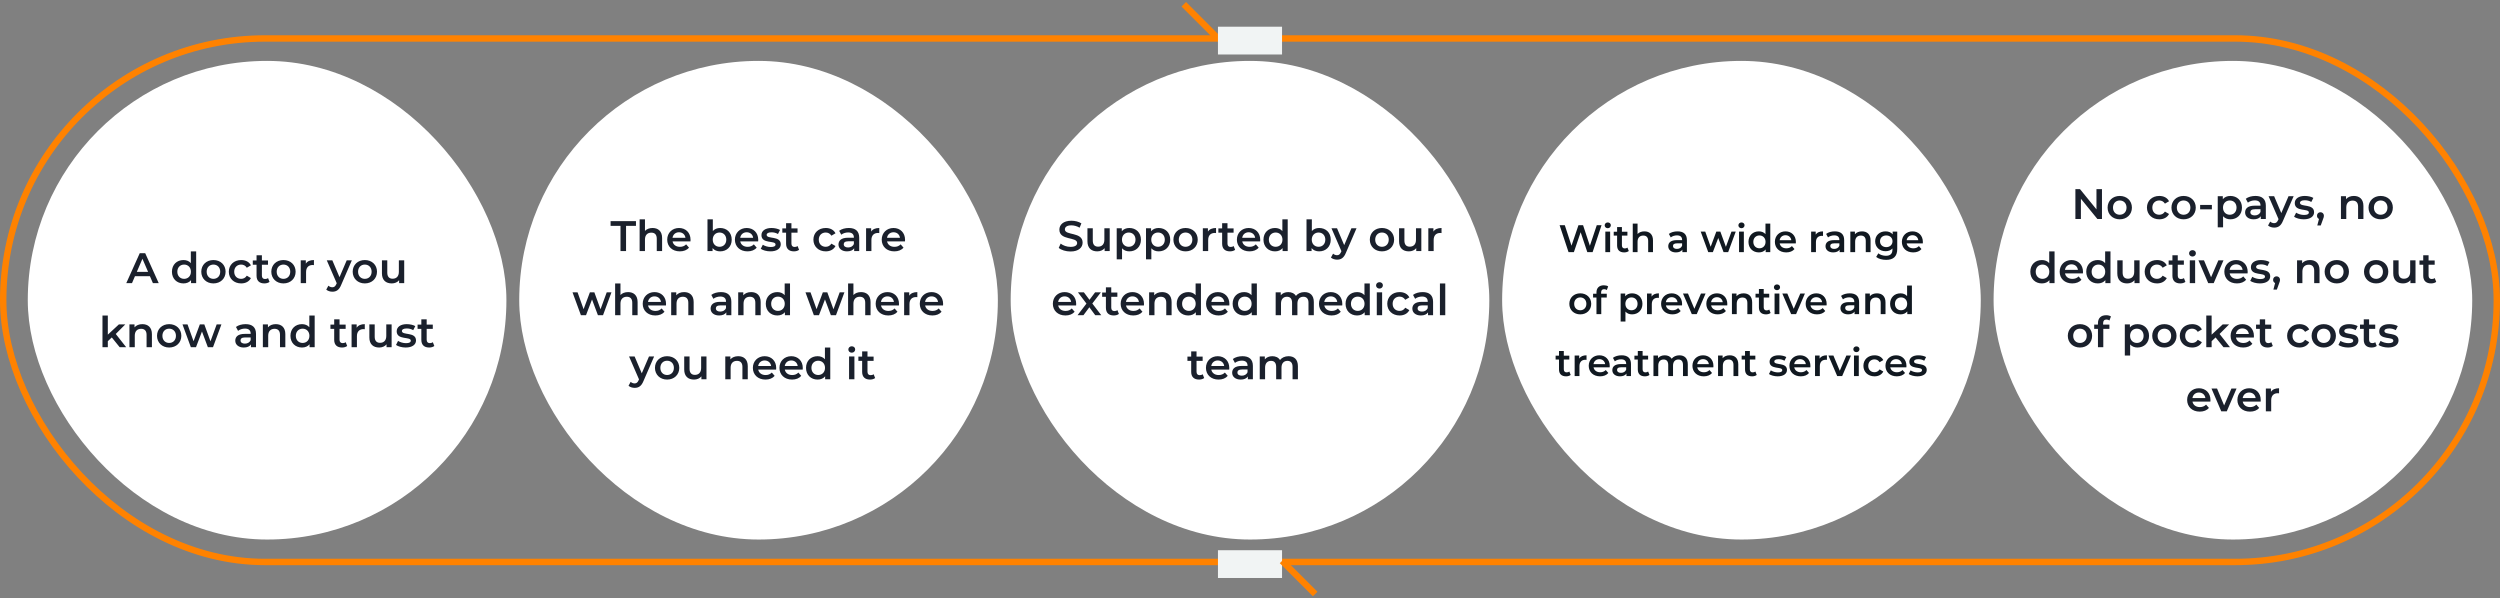 <svg width="1170" height="280" viewBox="0 0 1170 280" fill="none" xmlns="http://www.w3.org/2000/svg">
<rect x="0" y="0" width="1170" height="280" fill="#808080" stroke="none"/>
<rect x="1.5" y="18" width="1167" height="245" rx="122.5" stroke="#FF8200" stroke-width="3"/>
<rect x="13" y="28.5" width="224" height="224" rx="112" fill="white"/>
<path d="M71.559 132.5L70.159 129.26H63.159L61.779 132.5H59.099L65.399 118.5H67.959L74.279 132.5H71.559ZM64.039 127.22H69.299L66.659 121.1L64.039 127.22ZM89.307 117.66H91.807V132.5H89.407V131.12C88.567 132.14 87.327 132.64 85.867 132.64C82.767 132.64 80.467 130.48 80.467 127.16C80.467 123.84 82.767 121.7 85.867 121.7C87.247 121.7 88.467 122.16 89.307 123.14V117.66ZM86.167 130.5C87.967 130.5 89.347 129.2 89.347 127.16C89.347 125.12 87.967 123.82 86.167 123.82C84.367 123.82 82.987 125.12 82.987 127.16C82.987 129.2 84.367 130.5 86.167 130.5ZM99.877 132.64C96.597 132.64 94.198 130.36 94.198 127.16C94.198 123.96 96.597 121.7 99.877 121.7C103.198 121.7 105.578 123.96 105.578 127.16C105.578 130.36 103.198 132.64 99.877 132.64ZM99.877 130.5C101.698 130.5 103.058 129.2 103.058 127.16C103.058 125.12 101.698 123.82 99.877 123.82C98.078 123.82 96.718 125.12 96.718 127.16C96.718 129.2 98.078 130.5 99.877 130.5ZM112.868 132.64C109.488 132.64 107.088 130.36 107.088 127.16C107.088 123.96 109.488 121.7 112.868 121.7C114.948 121.7 116.608 122.56 117.428 124.18L115.508 125.3C114.868 124.28 113.908 123.82 112.848 123.82C111.008 123.82 109.608 125.1 109.608 127.16C109.608 129.24 111.008 130.5 112.848 130.5C113.908 130.5 114.868 130.04 115.508 129.02L117.428 130.14C116.608 131.74 114.948 132.64 112.868 132.64ZM125.446 130.14L126.146 131.92C125.546 132.4 124.646 132.64 123.746 132.64C121.406 132.64 120.066 131.4 120.066 129.04V123.9H118.306V121.9H120.066V119.46H122.566V121.9H125.426V123.9H122.566V128.98C122.566 130.02 123.086 130.58 124.046 130.58C124.566 130.58 125.066 130.44 125.446 130.14ZM132.651 132.64C129.371 132.64 126.971 130.36 126.971 127.16C126.971 123.96 129.371 121.7 132.651 121.7C135.971 121.7 138.351 123.96 138.351 127.16C138.351 130.36 135.971 132.64 132.651 132.64ZM132.651 130.5C134.471 130.5 135.831 129.2 135.831 127.16C135.831 125.12 134.471 123.82 132.651 123.82C130.851 123.82 129.491 125.12 129.491 127.16C129.491 129.2 130.851 130.5 132.651 130.5ZM143.122 123.38C143.842 122.26 145.142 121.7 146.922 121.7V124.08C146.702 124.04 146.522 124.02 146.342 124.02C144.442 124.02 143.242 125.14 143.242 127.32V132.5H140.742V121.82H143.122V123.38ZM162.267 121.82H164.667L159.667 133.36C158.687 135.78 157.327 136.52 155.547 136.52C154.487 136.52 153.367 136.16 152.687 135.54L153.687 133.7C154.167 134.16 154.847 134.44 155.527 134.44C156.407 134.44 156.927 134.02 157.407 132.96L157.587 132.54L152.927 121.82H155.527L158.887 129.72L162.267 121.82ZM170.737 132.64C167.457 132.64 165.057 130.36 165.057 127.16C165.057 123.96 167.457 121.7 170.737 121.7C174.057 121.7 176.437 123.96 176.437 127.16C176.437 130.36 174.057 132.64 170.737 132.64ZM170.737 130.5C172.557 130.5 173.917 129.2 173.917 127.16C173.917 125.12 172.557 123.82 170.737 123.82C168.937 123.82 167.577 125.12 167.577 127.16C167.577 129.2 168.937 130.5 170.737 130.5ZM186.668 121.82H189.168V132.5H186.788V131.14C185.988 132.12 184.728 132.64 183.348 132.64C180.608 132.64 178.748 131.14 178.748 127.92V121.82H181.248V127.58C181.248 129.52 182.168 130.44 183.748 130.44C185.488 130.44 186.668 129.36 186.668 127.22V121.82ZM56.018 162.5L52.318 157.92L50.458 159.68V162.5H47.958V147.66H50.458V156.62L55.638 151.82H58.638L54.178 156.3L59.058 162.5H56.018ZM66.635 151.7C69.195 151.7 71.096 153.16 71.096 156.38V162.5H68.596V156.7C68.596 154.8 67.656 153.88 66.055 153.88C64.275 153.88 63.075 154.96 63.075 157.1V162.5H60.575V151.82H62.956V153.2C63.776 152.22 65.076 151.7 66.635 151.7ZM79.165 162.64C75.885 162.64 73.485 160.36 73.485 157.16C73.485 153.96 75.885 151.7 79.165 151.7C82.485 151.7 84.865 153.96 84.865 157.16C84.865 160.36 82.485 162.64 79.165 162.64ZM79.165 160.5C80.985 160.5 82.345 159.2 82.345 157.16C82.345 155.12 80.985 153.82 79.165 153.82C77.365 153.82 76.005 155.12 76.005 157.16C76.005 159.2 77.365 160.5 79.165 160.5ZM101.402 151.82H103.622L99.682 162.5H97.282L94.522 155.14L91.722 162.5H89.322L85.402 151.82H87.762L90.582 159.7L93.522 151.82H95.622L98.502 159.74L101.402 151.82ZM114.949 151.7C118.029 151.7 119.809 153.16 119.809 156.24V162.5H117.449V161.2C116.849 162.12 115.689 162.64 114.089 162.64C111.649 162.64 110.109 161.3 110.109 159.44C110.109 157.66 111.309 156.26 114.549 156.26H117.309V156.1C117.309 154.64 116.429 153.78 114.649 153.78C113.449 153.78 112.209 154.18 111.409 154.84L110.429 153.02C111.569 152.14 113.229 151.7 114.949 151.7ZM114.609 160.82C115.829 160.82 116.889 160.26 117.309 159.16V157.92H114.729C113.029 157.92 112.569 158.56 112.569 159.34C112.569 160.24 113.329 160.82 114.609 160.82ZM129.077 151.7C131.637 151.7 133.537 153.16 133.537 156.38V162.5H131.037V156.7C131.037 154.8 130.097 153.88 128.497 153.88C126.717 153.88 125.517 154.96 125.517 157.1V162.5H123.017V151.82H125.397V153.2C126.217 152.22 127.517 151.7 129.077 151.7ZM144.766 147.66H147.266V162.5H144.866V161.12C144.026 162.14 142.786 162.64 141.326 162.64C138.226 162.64 135.926 160.48 135.926 157.16C135.926 153.84 138.226 151.7 141.326 151.7C142.706 151.7 143.926 152.16 144.766 153.14V147.66ZM141.626 160.5C143.426 160.5 144.806 159.2 144.806 157.16C144.806 155.12 143.426 153.82 141.626 153.82C139.826 153.82 138.446 155.12 138.446 157.16C138.446 159.2 139.826 160.5 141.626 160.5ZM161.784 160.14L162.484 161.92C161.884 162.4 160.984 162.64 160.084 162.64C157.744 162.64 156.404 161.4 156.404 159.04V153.9H154.644V151.9H156.404V149.46H158.904V151.9H161.764V153.9H158.904V158.98C158.904 160.02 159.424 160.58 160.384 160.58C160.904 160.58 161.404 160.44 161.784 160.14ZM166.92 153.38C167.64 152.26 168.94 151.7 170.72 151.7V154.08C170.5 154.04 170.32 154.02 170.14 154.02C168.24 154.02 167.04 155.14 167.04 157.32V162.5H164.54V151.82H166.92V153.38ZM180.779 151.82H183.279V162.5H180.899V161.14C180.099 162.12 178.839 162.64 177.459 162.64C174.719 162.64 172.859 161.14 172.859 157.92V151.82H175.359V157.58C175.359 159.52 176.279 160.44 177.859 160.44C179.599 160.44 180.779 159.36 180.779 157.22V151.82ZM189.852 162.64C188.072 162.64 186.292 162.12 185.332 161.44L186.292 159.54C187.232 160.16 188.672 160.6 190.012 160.6C191.592 160.6 192.252 160.16 192.252 159.42C192.252 157.38 185.652 159.3 185.652 155.04C185.652 153.02 187.472 151.7 190.352 151.7C191.772 151.7 193.392 152.04 194.352 152.62L193.392 154.52C192.372 153.92 191.352 153.72 190.332 153.72C188.812 153.72 188.092 154.22 188.092 154.92C188.092 157.08 194.692 155.16 194.692 159.34C194.692 161.34 192.852 162.64 189.852 162.64ZM202.565 160.14L203.265 161.92C202.665 162.4 201.765 162.64 200.865 162.64C198.525 162.64 197.185 161.4 197.185 159.04V153.9H195.425V151.9H197.185V149.46H199.685V151.9H202.545V153.9H199.685V158.98C199.685 160.02 200.205 160.58 201.165 160.58C201.685 160.58 202.185 160.44 202.565 160.14Z" fill="#1A202C"/>
<rect x="243" y="28.5" width="224" height="224" rx="112" fill="white"/>
<path d="M290.394 117.5V105.7H285.754V103.5H297.634V105.7H292.994V117.5H290.394ZM305.405 106.7C307.965 106.7 309.865 108.16 309.865 111.38V117.5H307.365V111.7C307.365 109.8 306.425 108.88 304.825 108.88C303.045 108.88 301.845 109.96 301.845 112.1V117.5H299.345V102.66H301.845V108.06C302.665 107.18 303.925 106.7 305.405 106.7ZM323.174 112.22C323.174 112.42 323.154 112.72 323.134 112.96H314.754C315.054 114.52 316.354 115.52 318.214 115.52C319.414 115.52 320.354 115.14 321.114 114.36L322.454 115.9C321.494 117.04 319.994 117.64 318.154 117.64C314.574 117.64 312.254 115.34 312.254 112.16C312.254 108.98 314.594 106.7 317.774 106.7C320.894 106.7 323.174 108.88 323.174 112.22ZM317.774 108.7C316.154 108.7 314.974 109.74 314.734 111.3H320.794C320.594 109.76 319.414 108.7 317.774 108.7ZM337.023 106.7C340.143 106.7 342.443 108.84 342.443 112.16C342.443 115.48 340.143 117.64 337.023 117.64C335.563 117.64 334.323 117.14 333.483 116.12V117.5H331.103V102.66H333.603V108.12C334.463 107.16 335.663 106.7 337.023 106.7ZM336.743 115.5C338.543 115.5 339.903 114.2 339.903 112.16C339.903 110.12 338.543 108.82 336.743 108.82C334.943 108.82 333.563 110.12 333.563 112.16C333.563 114.2 334.943 115.5 336.743 115.5ZM354.854 112.22C354.854 112.42 354.834 112.72 354.814 112.96H346.434C346.734 114.52 348.034 115.52 349.894 115.52C351.094 115.52 352.034 115.14 352.794 114.36L354.134 115.9C353.174 117.04 351.674 117.64 349.834 117.64C346.254 117.64 343.934 115.34 343.934 112.16C343.934 108.98 346.274 106.7 349.454 106.7C352.574 106.7 354.854 108.88 354.854 112.22ZM349.454 108.7C347.834 108.7 346.654 109.74 346.414 111.3H352.474C352.274 109.76 351.094 108.7 349.454 108.7ZM360.555 117.64C358.775 117.64 356.995 117.12 356.035 116.44L356.995 114.54C357.935 115.16 359.375 115.6 360.715 115.6C362.295 115.6 362.955 115.16 362.955 114.42C362.955 112.38 356.355 114.3 356.355 110.04C356.355 108.02 358.175 106.7 361.055 106.7C362.475 106.7 364.095 107.04 365.055 107.62L364.095 109.52C363.075 108.92 362.055 108.72 361.035 108.72C359.515 108.72 358.795 109.22 358.795 109.92C358.795 112.08 365.395 110.16 365.395 114.34C365.395 116.34 363.555 117.64 360.555 117.64ZM373.268 115.14L373.968 116.92C373.368 117.4 372.468 117.64 371.568 117.64C369.228 117.64 367.888 116.4 367.888 114.04V108.9H366.128V106.9H367.888V104.46H370.388V106.9H373.248V108.9H370.388V113.98C370.388 115.02 370.908 115.58 371.868 115.58C372.388 115.58 372.888 115.44 373.268 115.14ZM386.452 117.64C383.072 117.64 380.672 115.36 380.672 112.16C380.672 108.96 383.072 106.7 386.452 106.7C388.532 106.7 390.192 107.56 391.012 109.18L389.092 110.3C388.452 109.28 387.492 108.82 386.432 108.82C384.592 108.82 383.192 110.1 383.192 112.16C383.192 114.24 384.592 115.5 386.432 115.5C387.492 115.5 388.452 115.04 389.092 114.02L391.012 115.14C390.192 116.74 388.532 117.64 386.452 117.64ZM397.253 106.7C400.333 106.7 402.113 108.16 402.113 111.24V117.5H399.753V116.2C399.153 117.12 397.993 117.64 396.393 117.64C393.953 117.64 392.413 116.3 392.413 114.44C392.413 112.66 393.613 111.26 396.853 111.26H399.613V111.1C399.613 109.64 398.733 108.78 396.953 108.78C395.753 108.78 394.513 109.18 393.713 109.84L392.733 108.02C393.873 107.14 395.533 106.7 397.253 106.7ZM396.913 115.82C398.133 115.82 399.193 115.26 399.613 114.16V112.92H397.033C395.333 112.92 394.873 113.56 394.873 114.34C394.873 115.24 395.633 115.82 396.913 115.82ZM407.702 108.38C408.422 107.26 409.722 106.7 411.502 106.7V109.08C411.282 109.04 411.102 109.02 410.922 109.02C409.022 109.02 407.822 110.14 407.822 112.32V117.5H405.322V106.82H407.702V108.38ZM423.565 112.22C423.565 112.42 423.545 112.72 423.525 112.96H415.145C415.445 114.52 416.745 115.52 418.605 115.52C419.805 115.52 420.745 115.14 421.505 114.36L422.845 115.9C421.885 117.04 420.385 117.64 418.545 117.64C414.965 117.64 412.645 115.34 412.645 112.16C412.645 108.98 414.985 106.7 418.165 106.7C421.285 106.7 423.565 108.88 423.565 112.22ZM418.165 108.7C416.545 108.7 415.365 109.74 415.125 111.3H421.185C420.985 109.76 419.805 108.7 418.165 108.7ZM283.941 136.82H286.161L282.221 147.5H279.821L277.061 140.14L274.261 147.5H271.861L267.941 136.82H270.301L273.121 144.7L276.061 136.82H278.161L281.041 144.74L283.941 136.82ZM293.94 136.7C296.5 136.7 298.4 138.16 298.4 141.38V147.5H295.9V141.7C295.9 139.8 294.96 138.88 293.36 138.88C291.58 138.88 290.38 139.96 290.38 142.1V147.5H287.88V132.66H290.38V138.06C291.2 137.18 292.46 136.7 293.94 136.7ZM311.709 142.22C311.709 142.42 311.689 142.72 311.669 142.96H303.289C303.589 144.52 304.889 145.52 306.749 145.52C307.949 145.52 308.889 145.14 309.649 144.36L310.989 145.9C310.029 147.04 308.529 147.64 306.689 147.64C303.109 147.64 300.789 145.34 300.789 142.16C300.789 138.98 303.129 136.7 306.309 136.7C309.429 136.7 311.709 138.88 311.709 142.22ZM306.309 138.7C304.689 138.7 303.509 139.74 303.269 141.3H309.329C309.129 139.76 307.949 138.7 306.309 138.7ZM320.171 136.7C322.731 136.7 324.631 138.16 324.631 141.38V147.5H322.131V141.7C322.131 139.8 321.191 138.88 319.591 138.88C317.811 138.88 316.611 139.96 316.611 142.1V147.5H314.111V136.82H316.491V138.2C317.311 137.22 318.611 136.7 320.171 136.7ZM337.409 136.7C340.489 136.7 342.269 138.16 342.269 141.24V147.5H339.909V146.2C339.309 147.12 338.149 147.64 336.549 147.64C334.109 147.64 332.569 146.3 332.569 144.44C332.569 142.66 333.769 141.26 337.009 141.26H339.769V141.1C339.769 139.64 338.889 138.78 337.109 138.78C335.909 138.78 334.669 139.18 333.869 139.84L332.889 138.02C334.029 137.14 335.689 136.7 337.409 136.7ZM337.069 145.82C338.289 145.82 339.349 145.26 339.769 144.16V142.92H337.189C335.489 142.92 335.029 143.56 335.029 144.34C335.029 145.24 335.789 145.82 337.069 145.82ZM351.538 136.7C354.098 136.7 355.998 138.16 355.998 141.38V147.5H353.498V141.7C353.498 139.8 352.558 138.88 350.958 138.88C349.178 138.88 347.978 139.96 347.978 142.1V147.5H345.478V136.82H347.858V138.2C348.678 137.22 349.978 136.7 351.538 136.7ZM367.227 132.66H369.727V147.5H367.327V146.12C366.487 147.14 365.247 147.64 363.787 147.64C360.687 147.64 358.387 145.48 358.387 142.16C358.387 138.84 360.687 136.7 363.787 136.7C365.167 136.7 366.387 137.16 367.227 138.14V132.66ZM364.087 145.5C365.887 145.5 367.267 144.2 367.267 142.16C367.267 140.12 365.887 138.82 364.087 138.82C362.287 138.82 360.907 140.12 360.907 142.16C360.907 144.2 362.287 145.5 364.087 145.5ZM392.965 136.82H395.185L391.245 147.5H388.845L386.085 140.14L383.285 147.5H380.885L376.965 136.82H379.325L382.145 144.7L385.085 136.82H387.185L390.065 144.74L392.965 136.82ZM402.964 136.7C405.524 136.7 407.424 138.16 407.424 141.38V147.5H404.924V141.7C404.924 139.8 403.984 138.88 402.384 138.88C400.604 138.88 399.404 139.96 399.404 142.1V147.5H396.904V132.66H399.404V138.06C400.224 137.18 401.484 136.7 402.964 136.7ZM420.733 142.22C420.733 142.42 420.713 142.72 420.693 142.96H412.313C412.613 144.52 413.913 145.52 415.773 145.52C416.973 145.52 417.913 145.14 418.673 144.36L420.013 145.9C419.053 147.04 417.553 147.64 415.713 147.64C412.133 147.64 409.813 145.34 409.813 142.16C409.813 138.98 412.153 136.7 415.333 136.7C418.453 136.7 420.733 138.88 420.733 142.22ZM415.333 138.7C413.713 138.7 412.533 139.74 412.293 141.3H418.353C418.153 139.76 416.973 138.7 415.333 138.7ZM425.514 138.38C426.234 137.26 427.534 136.7 429.314 136.7V139.08C429.094 139.04 428.914 139.02 428.734 139.02C426.834 139.02 425.634 140.14 425.634 142.32V147.5H423.134V136.82H425.514V138.38ZM441.377 142.22C441.377 142.42 441.357 142.72 441.337 142.96H432.957C433.257 144.52 434.557 145.52 436.417 145.52C437.617 145.52 438.557 145.14 439.317 144.36L440.657 145.9C439.697 147.04 438.197 147.64 436.357 147.64C432.777 147.64 430.457 145.34 430.457 142.16C430.457 138.98 432.797 136.7 435.977 136.7C439.097 136.7 441.377 138.88 441.377 142.22ZM435.977 138.7C434.357 138.7 433.177 139.74 432.937 141.3H438.997C438.797 139.76 437.617 138.7 435.977 138.7ZM303.732 166.82H306.132L301.132 178.36C300.152 180.78 298.792 181.52 297.012 181.52C295.952 181.52 294.832 181.16 294.152 180.54L295.152 178.7C295.632 179.16 296.312 179.44 296.992 179.44C297.872 179.44 298.392 179.02 298.872 177.96L299.052 177.54L294.392 166.82H296.992L300.352 174.72L303.732 166.82ZM312.202 177.64C308.922 177.64 306.522 175.36 306.522 172.16C306.522 168.96 308.922 166.7 312.202 166.7C315.522 166.7 317.902 168.96 317.902 172.16C317.902 175.36 315.522 177.64 312.202 177.64ZM312.202 175.5C314.022 175.5 315.382 174.2 315.382 172.16C315.382 170.12 314.022 168.82 312.202 168.82C310.402 168.82 309.042 170.12 309.042 172.16C309.042 174.2 310.402 175.5 312.202 175.5ZM328.132 166.82H330.632V177.5H328.252V176.14C327.452 177.12 326.192 177.64 324.812 177.64C322.072 177.64 320.212 176.14 320.212 172.92V166.82H322.712V172.58C322.712 174.52 323.632 175.44 325.212 175.44C326.952 175.44 328.132 174.36 328.132 172.22V166.82ZM345.493 166.7C348.053 166.7 349.953 168.16 349.953 171.38V177.5H347.453V171.7C347.453 169.8 346.513 168.88 344.913 168.88C343.133 168.88 341.933 169.96 341.933 172.1V177.5H339.433V166.82H341.813V168.2C342.633 167.22 343.933 166.7 345.493 166.7ZM363.262 172.22C363.262 172.42 363.242 172.72 363.222 172.96H354.842C355.142 174.52 356.442 175.52 358.302 175.52C359.502 175.52 360.442 175.14 361.202 174.36L362.542 175.9C361.582 177.04 360.082 177.64 358.242 177.64C354.662 177.64 352.342 175.34 352.342 172.16C352.342 168.98 354.682 166.7 357.862 166.7C360.982 166.7 363.262 168.88 363.262 172.22ZM357.862 168.7C356.242 168.7 355.062 169.74 354.822 171.3H360.882C360.682 169.76 359.502 168.7 357.862 168.7ZM375.703 172.22C375.703 172.42 375.683 172.72 375.663 172.96H367.283C367.583 174.52 368.883 175.52 370.743 175.52C371.943 175.52 372.883 175.14 373.643 174.36L374.983 175.9C374.023 177.04 372.523 177.64 370.683 177.64C367.103 177.64 364.783 175.34 364.783 172.16C364.783 168.98 367.123 166.7 370.303 166.7C373.423 166.7 375.703 168.88 375.703 172.22ZM370.303 168.7C368.683 168.7 367.503 169.74 367.263 171.3H373.323C373.123 169.76 371.943 168.7 370.303 168.7ZM386.065 162.66H388.565V177.5H386.165V176.12C385.325 177.14 384.085 177.64 382.625 177.64C379.525 177.64 377.225 175.48 377.225 172.16C377.225 168.84 379.525 166.7 382.625 166.7C384.005 166.7 385.225 167.16 386.065 168.14V162.66ZM382.925 175.5C384.725 175.5 386.105 174.2 386.105 172.16C386.105 170.12 384.725 168.82 382.925 168.82C381.125 168.82 379.745 170.12 379.745 172.16C379.745 174.2 381.125 175.5 382.925 175.5ZM398.623 165.06C397.703 165.06 397.023 164.4 397.023 163.56C397.023 162.72 397.703 162.06 398.623 162.06C399.543 162.06 400.223 162.68 400.223 163.5C400.223 164.38 399.563 165.06 398.623 165.06ZM397.363 177.5V166.82H399.863V177.5H397.363ZM408.864 175.14L409.564 176.92C408.964 177.4 408.064 177.64 407.164 177.64C404.824 177.64 403.484 176.4 403.484 174.04V168.9H401.724V166.9H403.484V164.46H405.984V166.9H408.844V168.9H405.984V173.98C405.984 175.02 406.504 175.58 407.464 175.58C407.984 175.58 408.484 175.44 408.864 175.14Z" fill="#1A202C"/>
<rect x="473" y="28.5" width="224" height="224" rx="112" fill="white"/>
<path d="M501.005 117.7C498.825 117.7 496.645 117.02 495.485 116.02L496.385 114C497.505 114.9 499.285 115.54 501.005 115.54C503.185 115.54 504.105 114.76 504.105 113.72C504.105 110.7 495.785 112.68 495.785 107.48C495.785 105.22 497.585 103.3 501.425 103.3C503.105 103.3 504.865 103.74 506.085 104.54L505.265 106.56C504.005 105.82 502.625 105.46 501.405 105.46C499.245 105.46 498.365 106.3 498.365 107.36C498.365 110.34 506.665 108.4 506.665 113.54C506.665 115.78 504.845 117.7 501.005 117.7ZM516.843 106.82H519.343V117.5H516.963V116.14C516.163 117.12 514.903 117.64 513.523 117.64C510.783 117.64 508.923 116.14 508.923 112.92V106.82H511.423V112.58C511.423 114.52 512.343 115.44 513.923 115.44C515.663 115.44 516.843 114.36 516.843 112.22V106.82ZM528.537 106.7C531.657 106.7 533.957 108.86 533.957 112.16C533.957 115.48 531.657 117.64 528.537 117.64C527.177 117.64 525.977 117.18 525.117 116.2V121.38H522.617V106.82H524.997V108.22C525.837 107.2 527.077 106.7 528.537 106.7ZM528.257 115.5C530.057 115.5 531.417 114.2 531.417 112.16C531.417 110.12 530.057 108.82 528.257 108.82C526.457 108.82 525.077 110.12 525.077 112.16C525.077 114.2 526.457 115.5 528.257 115.5ZM542.248 106.7C545.368 106.7 547.668 108.86 547.668 112.16C547.668 115.48 545.368 117.64 542.248 117.64C540.888 117.64 539.688 117.18 538.828 116.2V121.38H536.328V106.82H538.708V108.22C539.548 107.2 540.788 106.7 542.248 106.7ZM541.968 115.5C543.768 115.5 545.128 114.2 545.128 112.16C545.128 110.12 543.768 108.82 541.968 108.82C540.168 108.82 538.788 110.12 538.788 112.16C538.788 114.2 540.168 115.5 541.968 115.5ZM554.838 117.64C551.558 117.64 549.158 115.36 549.158 112.16C549.158 108.96 551.558 106.7 554.838 106.7C558.158 106.7 560.538 108.96 560.538 112.16C560.538 115.36 558.158 117.64 554.838 117.64ZM554.838 115.5C556.658 115.5 558.018 114.2 558.018 112.16C558.018 110.12 556.658 108.82 554.838 108.82C553.038 108.82 551.678 110.12 551.678 112.16C551.678 114.2 553.038 115.5 554.838 115.5ZM565.309 108.38C566.029 107.26 567.329 106.7 569.109 106.7V109.08C568.889 109.04 568.709 109.02 568.529 109.02C566.629 109.02 565.429 110.14 565.429 112.32V117.5H562.929V106.82H565.309V108.38ZM577.34 115.14L578.04 116.92C577.44 117.4 576.54 117.64 575.64 117.64C573.3 117.64 571.96 116.4 571.96 114.04V108.9H570.2V106.9H571.96V104.46H574.46V106.9H577.32V108.9H574.46V113.98C574.46 115.02 574.98 115.58 575.94 115.58C576.46 115.58 576.96 115.44 577.34 115.14ZM589.785 112.22C589.785 112.42 589.765 112.72 589.745 112.96H581.365C581.665 114.52 582.965 115.52 584.825 115.52C586.025 115.52 586.965 115.14 587.725 114.36L589.065 115.9C588.105 117.04 586.605 117.64 584.765 117.64C581.185 117.64 578.865 115.34 578.865 112.16C578.865 108.98 581.205 106.7 584.385 106.7C587.505 106.7 589.785 108.88 589.785 112.22ZM584.385 108.7C582.765 108.7 581.585 109.74 581.345 111.3H587.405C587.205 109.76 586.025 108.7 584.385 108.7ZM600.147 102.66H602.647V117.5H600.247V116.12C599.407 117.14 598.167 117.64 596.707 117.64C593.607 117.64 591.307 115.48 591.307 112.16C591.307 108.84 593.607 106.7 596.707 106.7C598.087 106.7 599.307 107.16 600.147 108.14V102.66ZM597.007 115.5C598.807 115.5 600.187 114.2 600.187 112.16C600.187 110.12 598.807 108.82 597.007 108.82C595.207 108.82 593.827 110.12 593.827 112.16C593.827 114.2 595.207 115.5 597.007 115.5ZM617.365 106.7C620.485 106.7 622.785 108.84 622.785 112.16C622.785 115.48 620.485 117.64 617.365 117.64C615.905 117.64 614.665 117.14 613.825 116.12V117.5H611.445V102.66H613.945V108.12C614.805 107.16 616.005 106.7 617.365 106.7ZM617.085 115.5C618.885 115.5 620.245 114.2 620.245 112.16C620.245 110.12 618.885 108.82 617.085 108.82C615.285 108.82 613.905 110.12 613.905 112.16C613.905 114.2 615.285 115.5 617.085 115.5ZM632.463 106.82H634.863L629.863 118.36C628.883 120.78 627.523 121.52 625.743 121.52C624.683 121.52 623.563 121.16 622.883 120.54L623.883 118.7C624.363 119.16 625.043 119.44 625.723 119.44C626.603 119.44 627.123 119.02 627.603 117.96L627.783 117.54L623.123 106.82H625.723L629.083 114.72L632.463 106.82ZM646.753 117.64C643.473 117.64 641.073 115.36 641.073 112.16C641.073 108.96 643.473 106.7 646.753 106.7C650.073 106.7 652.453 108.96 652.453 112.16C652.453 115.36 650.073 117.64 646.753 117.64ZM646.753 115.5C648.573 115.5 649.933 114.2 649.933 112.16C649.933 110.12 648.573 108.82 646.753 108.82C644.953 108.82 643.593 110.12 643.593 112.16C643.593 114.2 644.953 115.5 646.753 115.5ZM662.683 106.82H665.183V117.5H662.803V116.14C662.003 117.12 660.743 117.64 659.363 117.64C656.623 117.64 654.763 116.14 654.763 112.92V106.82H657.263V112.58C657.263 114.52 658.183 115.44 659.763 115.44C661.503 115.44 662.683 114.36 662.683 112.22V106.82ZM670.836 108.38C671.556 107.26 672.856 106.7 674.636 106.7V109.08C674.416 109.04 674.236 109.02 674.056 109.02C672.156 109.02 670.956 110.14 670.956 112.32V117.5H668.456V106.82H670.836V108.38ZM503.653 142.22C503.653 142.42 503.633 142.72 503.613 142.96H495.233C495.533 144.52 496.833 145.52 498.693 145.52C499.893 145.52 500.833 145.14 501.593 144.36L502.933 145.9C501.973 147.04 500.473 147.64 498.633 147.64C495.053 147.64 492.733 145.34 492.733 142.16C492.733 138.98 495.073 136.7 498.253 136.7C501.373 136.7 503.653 138.88 503.653 142.22ZM498.253 138.7C496.633 138.7 495.453 139.74 495.213 141.3H501.273C501.073 139.76 499.893 138.7 498.253 138.7ZM515.381 147.5H512.561L509.821 143.8L507.061 147.5H504.301L508.461 142.08L504.481 136.82H507.261L509.881 140.32L512.501 136.82H515.201L511.201 142.04L515.381 147.5ZM522.946 145.14L523.646 146.92C523.046 147.4 522.146 147.64 521.246 147.64C518.906 147.64 517.566 146.4 517.566 144.04V138.9H515.806V136.9H517.566V134.46H520.066V136.9H522.926V138.9H520.066V143.98C520.066 145.02 520.586 145.58 521.546 145.58C522.066 145.58 522.566 145.44 522.946 145.14ZM535.391 142.22C535.391 142.42 535.371 142.72 535.351 142.96H526.971C527.271 144.52 528.571 145.52 530.431 145.52C531.631 145.52 532.571 145.14 533.331 144.36L534.671 145.9C533.711 147.04 532.211 147.64 530.371 147.64C526.791 147.64 524.471 145.34 524.471 142.16C524.471 138.98 526.811 136.7 529.991 136.7C533.111 136.7 535.391 138.88 535.391 142.22ZM529.991 138.7C528.371 138.7 527.191 139.74 526.951 141.3H533.011C532.811 139.76 531.631 138.7 529.991 138.7ZM543.852 136.7C546.412 136.7 548.312 138.16 548.312 141.38V147.5H545.812V141.7C545.812 139.8 544.872 138.88 543.272 138.88C541.492 138.88 540.292 139.96 540.292 142.1V147.5H537.792V136.82H540.172V138.2C540.992 137.22 542.292 136.7 543.852 136.7ZM559.541 132.66H562.041V147.5H559.641V146.12C558.801 147.14 557.561 147.64 556.101 147.64C553.001 147.64 550.701 145.48 550.701 142.16C550.701 138.84 553.001 136.7 556.101 136.7C557.481 136.7 558.701 137.16 559.541 138.14V132.66ZM556.401 145.5C558.201 145.5 559.581 144.2 559.581 142.16C559.581 140.12 558.201 138.82 556.401 138.82C554.601 138.82 553.221 140.12 553.221 142.16C553.221 144.2 554.601 145.5 556.401 145.5ZM575.352 142.22C575.352 142.42 575.332 142.72 575.312 142.96H566.932C567.232 144.52 568.532 145.52 570.392 145.52C571.592 145.52 572.532 145.14 573.292 144.36L574.632 145.9C573.672 147.04 572.172 147.64 570.332 147.64C566.752 147.64 564.432 145.34 564.432 142.16C564.432 138.98 566.772 136.7 569.952 136.7C573.072 136.7 575.352 138.88 575.352 142.22ZM569.952 138.7C568.332 138.7 567.152 139.74 566.912 141.3H572.972C572.772 139.76 571.592 138.7 569.952 138.7ZM585.713 132.66H588.213V147.5H585.813V146.12C584.973 147.14 583.733 147.64 582.273 147.64C579.173 147.64 576.873 145.48 576.873 142.16C576.873 138.84 579.173 136.7 582.273 136.7C583.653 136.7 584.873 137.16 585.713 138.14V132.66ZM582.573 145.5C584.373 145.5 585.753 144.2 585.753 142.16C585.753 140.12 584.373 138.82 582.573 138.82C580.773 138.82 579.393 140.12 579.393 142.16C579.393 144.2 580.773 145.5 582.573 145.5ZM610.491 136.7C613.071 136.7 614.871 138.16 614.871 141.38V147.5H612.371V141.7C612.371 139.8 611.491 138.88 609.971 138.88C608.331 138.88 607.191 139.96 607.191 142.08V147.5H604.691V141.7C604.691 139.8 603.811 138.88 602.291 138.88C600.631 138.88 599.511 139.96 599.511 142.08V147.5H597.011V136.82H599.391V138.18C600.191 137.22 601.431 136.7 602.891 136.7C604.451 136.7 605.751 137.28 606.491 138.48C607.351 137.38 608.791 136.7 610.491 136.7ZM628.203 142.22C628.203 142.42 628.183 142.72 628.163 142.96H619.783C620.083 144.52 621.383 145.52 623.243 145.52C624.443 145.52 625.383 145.14 626.143 144.36L627.483 145.9C626.523 147.04 625.023 147.64 623.183 147.64C619.603 147.64 617.283 145.34 617.283 142.16C617.283 138.98 619.623 136.7 622.803 136.7C625.923 136.7 628.203 138.88 628.203 142.22ZM622.803 138.7C621.183 138.7 620.003 139.74 619.763 141.3H625.823C625.623 139.76 624.443 138.7 622.803 138.7ZM638.565 132.66H641.065V147.5H638.665V146.12C637.825 147.14 636.585 147.64 635.125 147.64C632.025 147.64 629.725 145.48 629.725 142.16C629.725 138.84 632.025 136.7 635.125 136.7C636.505 136.7 637.725 137.16 638.565 138.14V132.66ZM635.425 145.5C637.225 145.5 638.605 144.2 638.605 142.16C638.605 140.12 637.225 138.82 635.425 138.82C633.625 138.82 632.245 140.12 632.245 142.16C632.245 144.2 633.625 145.5 635.425 145.5ZM645.595 135.06C644.675 135.06 643.995 134.4 643.995 133.56C643.995 132.72 644.675 132.06 645.595 132.06C646.515 132.06 647.195 132.68 647.195 133.5C647.195 134.38 646.535 135.06 645.595 135.06ZM644.335 147.5V136.82H646.835V147.5H644.335ZM655.017 147.64C651.637 147.64 649.237 145.36 649.237 142.16C649.237 138.96 651.637 136.7 655.017 136.7C657.097 136.7 658.757 137.56 659.577 139.18L657.657 140.3C657.017 139.28 656.057 138.82 654.997 138.82C653.157 138.82 651.757 140.1 651.757 142.16C651.757 144.24 653.157 145.5 654.997 145.5C656.057 145.5 657.017 145.04 657.657 144.02L659.577 145.14C658.757 146.74 657.097 147.64 655.017 147.64ZM665.818 136.7C668.898 136.7 670.678 138.16 670.678 141.24V147.5H668.318V146.2C667.718 147.12 666.558 147.64 664.958 147.64C662.518 147.64 660.978 146.3 660.978 144.44C660.978 142.66 662.178 141.26 665.418 141.26H668.178V141.1C668.178 139.64 667.298 138.78 665.518 138.78C664.318 138.78 663.078 139.18 662.278 139.84L661.298 138.02C662.438 137.14 664.098 136.7 665.818 136.7ZM665.478 145.82C666.698 145.82 667.758 145.26 668.178 144.16V142.92H665.598C663.898 142.92 663.438 143.56 663.438 144.34C663.438 145.24 664.198 145.82 665.478 145.82ZM673.886 147.5V132.66H676.386V147.5H673.886ZM562.858 175.14L563.558 176.92C562.958 177.4 562.058 177.64 561.158 177.64C558.818 177.64 557.478 176.4 557.478 174.04V168.9H555.718V166.9H557.478V164.46H559.978V166.9H562.838V168.9H559.978V173.98C559.978 175.02 560.498 175.58 561.458 175.58C561.978 175.58 562.478 175.44 562.858 175.14ZM575.303 172.22C575.303 172.42 575.283 172.72 575.263 172.96H566.883C567.183 174.52 568.483 175.52 570.343 175.52C571.543 175.52 572.483 175.14 573.243 174.36L574.583 175.9C573.623 177.04 572.123 177.64 570.283 177.64C566.703 177.64 564.383 175.34 564.383 172.16C564.383 168.98 566.723 166.7 569.903 166.7C573.023 166.7 575.303 168.88 575.303 172.22ZM569.903 168.7C568.283 168.7 567.103 169.74 566.863 171.3H572.923C572.723 169.76 571.543 168.7 569.903 168.7ZM581.491 166.7C584.571 166.7 586.351 168.16 586.351 171.24V177.5H583.991V176.2C583.391 177.12 582.231 177.64 580.631 177.64C578.191 177.64 576.651 176.3 576.651 174.44C576.651 172.66 577.851 171.26 581.091 171.26H583.851V171.1C583.851 169.64 582.971 168.78 581.191 168.78C579.991 168.78 578.751 169.18 577.951 169.84L576.971 168.02C578.111 167.14 579.771 166.7 581.491 166.7ZM581.151 175.82C582.371 175.82 583.431 175.26 583.851 174.16V172.92H581.271C579.571 172.92 579.111 173.56 579.111 174.34C579.111 175.24 579.871 175.82 581.151 175.82ZM603.04 166.7C605.62 166.7 607.42 168.16 607.42 171.38V177.5H604.92V171.7C604.92 169.8 604.04 168.88 602.52 168.88C600.88 168.88 599.74 169.96 599.74 172.08V177.5H597.24V171.7C597.24 169.8 596.36 168.88 594.84 168.88C593.18 168.88 592.06 169.96 592.06 172.08V177.5H589.56V166.82H591.94V168.18C592.74 167.22 593.98 166.7 595.44 166.7C597 166.7 598.3 167.28 599.04 168.48C599.9 167.38 601.34 166.7 603.04 166.7Z" fill="#1A202C"/>
<rect x="703" y="28.5" width="224" height="224" rx="112" fill="white"/>
<path d="M747.286 105.4H749.518L745.342 118H742.858L739.744 108.676L736.576 118H734.074L729.898 105.4H732.328L735.46 114.976L738.718 105.4H740.878L744.064 115.03L747.286 105.4ZM752.43 106.804C751.602 106.804 750.99 106.21 750.99 105.454C750.99 104.698 751.602 104.104 752.43 104.104C753.258 104.104 753.87 104.662 753.87 105.4C753.87 106.192 753.276 106.804 752.43 106.804ZM751.296 118V108.388H753.546V118H751.296ZM761.647 115.876L762.277 117.478C761.737 117.91 760.927 118.126 760.117 118.126C758.011 118.126 756.805 117.01 756.805 114.886V110.26H755.221V108.46H756.805V106.264H759.055V108.46H761.629V110.26H759.055V114.832C759.055 115.768 759.523 116.272 760.387 116.272C760.855 116.272 761.305 116.146 761.647 115.876ZM769.582 108.28C771.886 108.28 773.596 109.594 773.596 112.492V118H771.346V112.78C771.346 111.07 770.5 110.242 769.06 110.242C767.458 110.242 766.378 111.214 766.378 113.14V118H764.128V104.644H766.378V109.504C767.116 108.712 768.25 108.28 769.582 108.28ZM785.097 108.28C787.869 108.28 789.471 109.594 789.471 112.366V118H787.347V116.83C786.807 117.658 785.763 118.126 784.323 118.126C782.127 118.126 780.741 116.92 780.741 115.246C780.741 113.644 781.821 112.384 784.737 112.384H787.221V112.24C787.221 110.926 786.429 110.152 784.827 110.152C783.747 110.152 782.631 110.512 781.911 111.106L781.029 109.468C782.055 108.676 783.549 108.28 785.097 108.28ZM784.791 116.488C785.889 116.488 786.843 115.984 787.221 114.994V113.878H784.899C783.369 113.878 782.955 114.454 782.955 115.156C782.955 115.966 783.639 116.488 784.791 116.488ZM810.329 108.388H812.327L808.781 118H806.621L804.137 111.376L801.617 118H799.457L795.929 108.388H798.053L800.591 115.48L803.237 108.388H805.127L807.719 115.516L810.329 108.388ZM815.008 106.804C814.18 106.804 813.568 106.21 813.568 105.454C813.568 104.698 814.18 104.104 815.008 104.104C815.836 104.104 816.448 104.662 816.448 105.4C816.448 106.192 815.854 106.804 815.008 106.804ZM813.874 118V108.388H816.124V118H813.874ZM826.242 104.644H828.492V118H826.332V116.758C825.576 117.676 824.46 118.126 823.146 118.126C820.356 118.126 818.286 116.182 818.286 113.194C818.286 110.206 820.356 108.28 823.146 108.28C824.388 108.28 825.486 108.694 826.242 109.576V104.644ZM823.416 116.2C825.036 116.2 826.278 115.03 826.278 113.194C826.278 111.358 825.036 110.188 823.416 110.188C821.796 110.188 820.554 111.358 820.554 113.194C820.554 115.03 821.796 116.2 823.416 116.2ZM840.471 113.248C840.471 113.428 840.453 113.698 840.435 113.914H832.893C833.163 115.318 834.333 116.218 836.007 116.218C837.087 116.218 837.933 115.876 838.617 115.174L839.823 116.56C838.959 117.586 837.609 118.126 835.953 118.126C832.731 118.126 830.643 116.056 830.643 113.194C830.643 110.332 832.749 108.28 835.611 108.28C838.419 108.28 840.471 110.242 840.471 113.248ZM835.611 110.08C834.153 110.08 833.091 111.016 832.875 112.42H838.329C838.149 111.034 837.087 110.08 835.611 110.08ZM849.749 109.792C850.397 108.784 851.567 108.28 853.169 108.28V110.422C852.971 110.386 852.809 110.368 852.647 110.368C850.937 110.368 849.857 111.376 849.857 113.338V118H847.607V108.388H849.749V109.792ZM858.697 108.28C861.469 108.28 863.071 109.594 863.071 112.366V118H860.947V116.83C860.407 117.658 859.363 118.126 857.923 118.126C855.727 118.126 854.341 116.92 854.341 115.246C854.341 113.644 855.421 112.384 858.337 112.384H860.821V112.24C860.821 110.926 860.029 110.152 858.427 110.152C857.347 110.152 856.231 110.512 855.511 111.106L854.629 109.468C855.655 108.676 857.149 108.28 858.697 108.28ZM858.391 116.488C859.489 116.488 860.443 115.984 860.821 114.994V113.878H858.499C856.969 113.878 856.555 114.454 856.555 115.156C856.555 115.966 857.239 116.488 858.391 116.488ZM871.412 108.28C873.716 108.28 875.426 109.594 875.426 112.492V118H873.176V112.78C873.176 111.07 872.33 110.242 870.89 110.242C869.288 110.242 868.208 111.214 868.208 113.14V118H865.958V108.388H868.1V109.63C868.838 108.748 870.008 108.28 871.412 108.28ZM885.767 108.388H887.909V116.542C887.909 120.034 886.091 121.618 882.725 121.618C880.925 121.618 879.143 121.15 878.045 120.25L879.053 118.558C879.899 119.26 881.267 119.71 882.599 119.71C884.723 119.71 885.659 118.738 885.659 116.794V116.29C884.867 117.154 883.733 117.568 882.437 117.568C879.683 117.568 877.577 115.696 877.577 112.906C877.577 110.116 879.683 108.28 882.437 108.28C883.787 108.28 884.975 108.712 885.767 109.666V108.388ZM882.779 115.66C884.471 115.66 885.695 114.544 885.695 112.906C885.695 111.286 884.471 110.188 882.779 110.188C881.069 110.188 879.845 111.286 879.845 112.906C879.845 114.544 881.069 115.66 882.779 115.66ZM899.903 113.248C899.903 113.428 899.885 113.698 899.867 113.914H892.325C892.595 115.318 893.765 116.218 895.439 116.218C896.519 116.218 897.365 115.876 898.049 115.174L899.255 116.56C898.391 117.586 897.041 118.126 895.385 118.126C892.163 118.126 890.075 116.056 890.075 113.194C890.075 110.332 892.181 108.28 895.043 108.28C897.851 108.28 899.903 110.242 899.903 113.248ZM895.043 110.08C893.585 110.08 892.523 111.016 892.307 112.42H897.761C897.581 111.034 896.519 110.08 895.043 110.08ZM739.559 147.126C736.607 147.126 734.447 145.074 734.447 142.194C734.447 139.314 736.607 137.28 739.559 137.28C742.547 137.28 744.689 139.314 744.689 142.194C744.689 145.074 742.547 147.126 739.559 147.126ZM739.559 145.2C741.197 145.2 742.421 144.03 742.421 142.194C742.421 140.358 741.197 139.188 739.559 139.188C737.939 139.188 736.715 140.358 736.715 142.194C736.715 144.03 737.939 145.2 739.559 145.2ZM750.746 135.336C749.81 135.336 749.324 135.858 749.324 136.884V137.46H751.97V139.26H749.396V147H747.146V139.26H745.562V137.46H747.146V136.848C747.146 134.832 748.352 133.518 750.584 133.518C751.358 133.518 752.114 133.68 752.618 134.04L751.988 135.732C751.646 135.498 751.214 135.336 750.746 135.336ZM763.787 137.28C766.595 137.28 768.665 139.224 768.665 142.194C768.665 145.182 766.595 147.126 763.787 147.126C762.563 147.126 761.483 146.712 760.709 145.83V150.492H758.459V137.388H760.601V138.648C761.357 137.73 762.473 137.28 763.787 137.28ZM763.535 145.2C765.155 145.2 766.379 144.03 766.379 142.194C766.379 140.358 765.155 139.188 763.535 139.188C761.915 139.188 760.673 140.358 760.673 142.194C760.673 144.03 761.915 145.2 763.535 145.2ZM772.941 138.792C773.589 137.784 774.759 137.28 776.361 137.28V139.422C776.163 139.386 776.001 139.368 775.839 139.368C774.129 139.368 773.049 140.376 773.049 142.338V147H770.799V137.388H772.941V138.792ZM787.218 142.248C787.218 142.428 787.2 142.698 787.182 142.914H779.64C779.91 144.318 781.08 145.218 782.754 145.218C783.834 145.218 784.68 144.876 785.364 144.174L786.57 145.56C785.706 146.586 784.356 147.126 782.7 147.126C779.478 147.126 777.39 145.056 777.39 142.194C777.39 139.332 779.496 137.28 782.358 137.28C785.166 137.28 787.218 139.242 787.218 142.248ZM782.358 139.08C780.9 139.08 779.838 140.016 779.622 141.42H785.076C784.896 140.034 783.834 139.08 782.358 139.08ZM796.044 137.388H798.204L794.082 147H791.76L787.638 137.388H789.978L792.966 144.516L796.044 137.388ZM808.382 142.248C808.382 142.428 808.364 142.698 808.346 142.914H800.804C801.074 144.318 802.244 145.218 803.918 145.218C804.998 145.218 805.844 144.876 806.528 144.174L807.734 145.56C806.87 146.586 805.52 147.126 803.864 147.126C800.642 147.126 798.554 145.056 798.554 142.194C798.554 139.332 800.66 137.28 803.522 137.28C806.33 137.28 808.382 139.242 808.382 142.248ZM803.522 139.08C802.064 139.08 801.002 140.016 800.786 141.42H806.24C806.06 140.034 804.998 139.08 803.522 139.08ZM815.997 137.28C818.301 137.28 820.011 138.594 820.011 141.492V147H817.761V141.78C817.761 140.07 816.915 139.242 815.475 139.242C813.873 139.242 812.793 140.214 812.793 142.14V147H810.543V137.388H812.685V138.63C813.423 137.748 814.593 137.28 815.997 137.28ZM828.014 144.876L828.644 146.478C828.104 146.91 827.294 147.126 826.484 147.126C824.378 147.126 823.172 146.01 823.172 143.886V139.26H821.588V137.46H823.172V135.264H825.422V137.46H827.996V139.26H825.422V143.832C825.422 144.768 825.89 145.272 826.754 145.272C827.222 145.272 827.672 145.146 828.014 144.876ZM831.629 135.804C830.801 135.804 830.189 135.21 830.189 134.454C830.189 133.698 830.801 133.104 831.629 133.104C832.457 133.104 833.069 133.662 833.069 134.4C833.069 135.192 832.475 135.804 831.629 135.804ZM830.495 147V137.388H832.745V147H830.495ZM842.538 137.388H844.698L840.576 147H838.254L834.132 137.388H836.472L839.46 144.516L842.538 137.388ZM854.876 142.248C854.876 142.428 854.858 142.698 854.84 142.914H847.298C847.568 144.318 848.738 145.218 850.412 145.218C851.492 145.218 852.338 144.876 853.022 144.174L854.228 145.56C853.364 146.586 852.014 147.126 850.358 147.126C847.136 147.126 845.048 145.056 845.048 142.194C845.048 139.332 847.154 137.28 850.016 137.28C852.824 137.28 854.876 139.242 854.876 142.248ZM850.016 139.08C848.558 139.08 847.496 140.016 847.28 141.42H852.734C852.554 140.034 851.492 139.08 850.016 139.08ZM865.684 137.28C868.456 137.28 870.058 138.594 870.058 141.366V147H867.934V145.83C867.394 146.658 866.35 147.126 864.91 147.126C862.714 147.126 861.328 145.92 861.328 144.246C861.328 142.644 862.408 141.384 865.324 141.384H867.808V141.24C867.808 139.926 867.016 139.152 865.414 139.152C864.334 139.152 863.218 139.512 862.498 140.106L861.616 138.468C862.642 137.676 864.136 137.28 865.684 137.28ZM865.378 145.488C866.476 145.488 867.43 144.984 867.808 143.994V142.878H865.486C863.956 142.878 863.542 143.454 863.542 144.156C863.542 144.966 864.226 145.488 865.378 145.488ZM878.4 137.28C880.704 137.28 882.414 138.594 882.414 141.492V147H880.164V141.78C880.164 140.07 879.318 139.242 877.878 139.242C876.276 139.242 875.196 140.214 875.196 142.14V147H872.946V137.388H875.088V138.63C875.826 137.748 876.996 137.28 878.4 137.28ZM892.52 133.644H894.77V147H892.61V145.758C891.854 146.676 890.738 147.126 889.424 147.126C886.634 147.126 884.564 145.182 884.564 142.194C884.564 139.206 886.634 137.28 889.424 137.28C890.666 137.28 891.764 137.694 892.52 138.576V133.644ZM889.694 145.2C891.314 145.2 892.556 144.03 892.556 142.194C892.556 140.358 891.314 139.188 889.694 139.188C888.074 139.188 886.832 140.358 886.832 142.194C886.832 144.03 888.074 145.2 889.694 145.2ZM734.454 173.876L735.084 175.478C734.544 175.91 733.734 176.126 732.924 176.126C730.818 176.126 729.612 175.01 729.612 172.886V168.26H728.028V166.46H729.612V164.264H731.862V166.46H734.436V168.26H731.862V172.832C731.862 173.768 732.33 174.272 733.194 174.272C733.662 174.272 734.112 174.146 734.454 173.876ZM739.077 167.792C739.725 166.784 740.895 166.28 742.497 166.28V168.422C742.299 168.386 742.137 168.368 741.975 168.368C740.265 168.368 739.185 169.376 739.185 171.338V176H736.935V166.388H739.077V167.792ZM753.354 171.248C753.354 171.428 753.336 171.698 753.318 171.914H745.776C746.046 173.318 747.216 174.218 748.89 174.218C749.97 174.218 750.816 173.876 751.5 173.174L752.706 174.56C751.842 175.586 750.492 176.126 748.836 176.126C745.614 176.126 743.526 174.056 743.526 171.194C743.526 168.332 745.632 166.28 748.494 166.28C751.302 166.28 753.354 168.242 753.354 171.248ZM748.494 168.08C747.036 168.08 745.974 169.016 745.758 170.42H751.212C751.032 169.034 749.97 168.08 748.494 168.08ZM758.923 166.28C761.695 166.28 763.297 167.594 763.297 170.366V176H761.173V174.83C760.633 175.658 759.589 176.126 758.149 176.126C755.953 176.126 754.567 174.92 754.567 173.246C754.567 171.644 755.647 170.384 758.563 170.384H761.047V170.24C761.047 168.926 760.255 168.152 758.653 168.152C757.573 168.152 756.457 168.512 755.737 169.106L754.855 167.468C755.881 166.676 757.375 166.28 758.923 166.28ZM758.617 174.488C759.715 174.488 760.669 173.984 761.047 172.994V171.878H758.725C757.195 171.878 756.781 172.454 756.781 173.156C756.781 173.966 757.465 174.488 758.617 174.488ZM771.333 173.876L771.963 175.478C771.423 175.91 770.613 176.126 769.803 176.126C767.697 176.126 766.491 175.01 766.491 172.886V168.26H764.907V166.46H766.491V164.264H768.741V166.46H771.315V168.26H768.741V172.832C768.741 173.768 769.209 174.272 770.073 174.272C770.541 174.272 770.991 174.146 771.333 173.876ZM785.946 166.28C788.268 166.28 789.888 167.594 789.888 170.492V176H787.638V170.78C787.638 169.07 786.846 168.242 785.478 168.242C784.002 168.242 782.976 169.214 782.976 171.122V176H780.726V170.78C780.726 169.07 779.934 168.242 778.566 168.242C777.072 168.242 776.064 169.214 776.064 171.122V176H773.814V166.388H775.956V167.612C776.676 166.748 777.792 166.28 779.106 166.28C780.51 166.28 781.68 166.802 782.346 167.882C783.12 166.892 784.416 166.28 785.946 166.28ZM801.887 171.248C801.887 171.428 801.869 171.698 801.851 171.914H794.309C794.579 173.318 795.749 174.218 797.423 174.218C798.503 174.218 799.349 173.876 800.033 173.174L801.239 174.56C800.375 175.586 799.025 176.126 797.369 176.126C794.147 176.126 792.059 174.056 792.059 171.194C792.059 168.332 794.165 166.28 797.027 166.28C799.835 166.28 801.887 168.242 801.887 171.248ZM797.027 168.08C795.569 168.08 794.507 169.016 794.291 170.42H799.745C799.565 169.034 798.503 168.08 797.027 168.08ZM809.502 166.28C811.806 166.28 813.516 167.594 813.516 170.492V176H811.266V170.78C811.266 169.07 810.42 168.242 808.98 168.242C807.378 168.242 806.298 169.214 806.298 171.14V176H804.048V166.388H806.19V167.63C806.928 166.748 808.098 166.28 809.502 166.28ZM821.519 173.876L822.149 175.478C821.609 175.91 820.799 176.126 819.989 176.126C817.883 176.126 816.677 175.01 816.677 172.886V168.26H815.093V166.46H816.677V164.264H818.927V166.46H821.501V168.26H818.927V172.832C818.927 173.768 819.395 174.272 820.259 174.272C820.727 174.272 821.177 174.146 821.519 173.876ZM831.944 176.126C830.342 176.126 828.74 175.658 827.876 175.046L828.74 173.336C829.586 173.894 830.882 174.29 832.088 174.29C833.51 174.29 834.104 173.894 834.104 173.228C834.104 171.392 828.164 173.12 828.164 169.286C828.164 167.468 829.802 166.28 832.394 166.28C833.672 166.28 835.13 166.586 835.994 167.108L835.13 168.818C834.212 168.278 833.294 168.098 832.376 168.098C831.008 168.098 830.36 168.548 830.36 169.178C830.36 171.122 836.3 169.394 836.3 173.156C836.3 174.956 834.644 176.126 831.944 176.126ZM847.274 171.248C847.274 171.428 847.256 171.698 847.238 171.914H839.696C839.966 173.318 841.136 174.218 842.81 174.218C843.89 174.218 844.736 173.876 845.42 173.174L846.626 174.56C845.762 175.586 844.412 176.126 842.756 176.126C839.534 176.126 837.446 174.056 837.446 171.194C837.446 168.332 839.552 166.28 842.414 166.28C845.222 166.28 847.274 168.242 847.274 171.248ZM842.414 168.08C840.956 168.08 839.894 169.016 839.678 170.42H845.132C844.952 169.034 843.89 168.08 842.414 168.08ZM851.577 167.792C852.225 166.784 853.395 166.28 854.997 166.28V168.422C854.799 168.386 854.637 168.368 854.475 168.368C852.765 168.368 851.685 169.376 851.685 171.338V176H849.435V166.388H851.577V167.792ZM864.097 166.388H866.257L862.135 176H859.813L855.691 166.388H858.031L861.019 173.516L864.097 166.388ZM868.798 164.804C867.97 164.804 867.358 164.21 867.358 163.454C867.358 162.698 867.97 162.104 868.798 162.104C869.626 162.104 870.238 162.662 870.238 163.4C870.238 164.192 869.644 164.804 868.798 164.804ZM867.664 176V166.388H869.914V176H867.664ZM877.277 176.126C874.235 176.126 872.075 174.074 872.075 171.194C872.075 168.314 874.235 166.28 877.277 166.28C879.149 166.28 880.643 167.054 881.381 168.512L879.653 169.52C879.077 168.602 878.213 168.188 877.259 168.188C875.603 168.188 874.343 169.34 874.343 171.194C874.343 173.066 875.603 174.2 877.259 174.2C878.213 174.2 879.077 173.786 879.653 172.868L881.381 173.876C880.643 175.316 879.149 176.126 877.277 176.126ZM892.221 171.248C892.221 171.428 892.203 171.698 892.185 171.914H884.643C884.913 173.318 886.083 174.218 887.757 174.218C888.837 174.218 889.683 173.876 890.367 173.174L891.573 174.56C890.709 175.586 889.359 176.126 887.703 176.126C884.481 176.126 882.393 174.056 882.393 171.194C882.393 168.332 884.499 166.28 887.361 166.28C890.169 166.28 892.221 168.242 892.221 171.248ZM887.361 168.08C885.903 168.08 884.841 169.016 884.625 170.42H890.079C889.899 169.034 888.837 168.08 887.361 168.08ZM897.352 176.126C895.75 176.126 894.148 175.658 893.284 175.046L894.148 173.336C894.994 173.894 896.29 174.29 897.496 174.29C898.918 174.29 899.512 173.894 899.512 173.228C899.512 171.392 893.572 173.12 893.572 169.286C893.572 167.468 895.21 166.28 897.802 166.28C899.08 166.28 900.538 166.586 901.402 167.108L900.538 168.818C899.62 168.278 898.702 168.098 897.784 168.098C896.416 168.098 895.768 168.548 895.768 169.178C895.768 171.122 901.708 169.394 901.708 173.156C901.708 174.956 900.052 176.126 897.352 176.126Z" fill="#101820"/>
<rect x="933" y="28.5" width="224" height="224" rx="112" fill="white"/>
<path d="M981.144 88.5H983.724V102.5H981.584L973.864 93.02V102.5H971.284V88.5H973.424L981.144 97.98V88.5ZM992.036 102.64C988.756 102.64 986.356 100.36 986.356 97.16C986.356 93.96 988.756 91.7 992.036 91.7C995.356 91.7 997.736 93.96 997.736 97.16C997.736 100.36 995.356 102.64 992.036 102.64ZM992.036 100.5C993.856 100.5 995.216 99.2 995.216 97.16C995.216 95.12 993.856 93.82 992.036 93.82C990.236 93.82 988.876 95.12 988.876 97.16C988.876 99.2 990.236 100.5 992.036 100.5ZM1010.55 102.64C1007.17 102.64 1004.77 100.36 1004.77 97.16C1004.77 93.96 1007.17 91.7 1010.55 91.7C1012.63 91.7 1014.29 92.56 1015.11 94.18L1013.19 95.3C1012.55 94.28 1011.59 93.82 1010.53 93.82C1008.69 93.82 1007.29 95.1 1007.29 97.16C1007.29 99.24 1008.69 100.5 1010.53 100.5C1011.59 100.5 1012.55 100.04 1013.19 99.02L1015.11 100.14C1014.29 101.74 1012.63 102.64 1010.55 102.64ZM1021.92 102.64C1018.64 102.64 1016.24 100.36 1016.24 97.16C1016.24 93.96 1018.64 91.7 1021.92 91.7C1025.24 91.7 1027.62 93.96 1027.62 97.16C1027.62 100.36 1025.24 102.64 1021.92 102.64ZM1021.92 100.5C1023.74 100.5 1025.1 99.2 1025.1 97.16C1025.1 95.12 1023.74 93.82 1021.92 93.82C1020.12 93.82 1018.76 95.12 1018.76 97.16C1018.76 99.2 1020.12 100.5 1021.92 100.5ZM1029.66 97.98V95.9H1035.16V97.98H1029.66ZM1043.82 91.7C1046.94 91.7 1049.24 93.86 1049.24 97.16C1049.24 100.48 1046.94 102.64 1043.82 102.64C1042.46 102.64 1041.26 102.18 1040.4 101.2V106.38H1037.9V91.82H1040.28V93.22C1041.12 92.2 1042.36 91.7 1043.82 91.7ZM1043.54 100.5C1045.34 100.5 1046.7 99.2 1046.7 97.16C1046.7 95.12 1045.34 93.82 1043.54 93.82C1041.74 93.82 1040.36 95.12 1040.36 97.16C1040.36 99.2 1041.74 100.5 1043.54 100.5ZM1055.55 91.7C1058.63 91.7 1060.41 93.16 1060.41 96.24V102.5H1058.05V101.2C1057.45 102.12 1056.29 102.64 1054.69 102.64C1052.25 102.64 1050.71 101.3 1050.71 99.44C1050.71 97.66 1051.91 96.26 1055.15 96.26H1057.91V96.1C1057.91 94.64 1057.03 93.78 1055.25 93.78C1054.05 93.78 1052.81 94.18 1052.01 94.84L1051.03 93.02C1052.17 92.14 1053.83 91.7 1055.55 91.7ZM1055.21 100.82C1056.43 100.82 1057.49 100.26 1057.91 99.16V97.92H1055.33C1053.63 97.92 1053.17 98.56 1053.17 99.34C1053.17 100.24 1053.93 100.82 1055.21 100.82ZM1071.03 91.82H1073.43L1068.43 103.36C1067.45 105.78 1066.09 106.52 1064.31 106.52C1063.25 106.52 1062.13 106.16 1061.45 105.54L1062.45 103.7C1062.93 104.16 1063.61 104.44 1064.29 104.44C1065.17 104.44 1065.69 104.02 1066.17 102.96L1066.35 102.54L1061.69 91.82H1064.29L1067.65 99.72L1071.03 91.82ZM1078.15 102.64C1076.37 102.64 1074.59 102.12 1073.63 101.44L1074.59 99.54C1075.53 100.16 1076.97 100.6 1078.31 100.6C1079.89 100.6 1080.55 100.16 1080.55 99.42C1080.55 97.38 1073.95 99.3 1073.95 95.04C1073.95 93.02 1075.77 91.7 1078.65 91.7C1080.07 91.7 1081.69 92.04 1082.65 92.62L1081.69 94.52C1080.67 93.92 1079.65 93.72 1078.63 93.72C1077.11 93.72 1076.39 94.22 1076.39 94.92C1076.39 97.08 1082.99 95.16 1082.99 99.34C1082.99 101.34 1081.15 102.64 1078.15 102.64ZM1085.97 99.32C1086.91 99.32 1087.59 100 1087.59 100.98C1087.59 101.42 1087.49 101.78 1087.13 102.7L1086.11 105.52H1084.49L1085.29 102.46C1084.73 102.22 1084.35 101.7 1084.35 100.98C1084.35 99.98 1085.05 99.32 1085.97 99.32ZM1101.62 91.7C1104.18 91.7 1106.08 93.16 1106.08 96.38V102.5H1103.58V96.7C1103.58 94.8 1102.64 93.88 1101.04 93.88C1099.26 93.88 1098.06 94.96 1098.06 97.1V102.5H1095.56V91.82H1097.94V93.2C1098.76 92.22 1100.06 91.7 1101.62 91.7ZM1114.15 102.64C1110.87 102.64 1108.47 100.36 1108.47 97.16C1108.47 93.96 1110.87 91.7 1114.15 91.7C1117.47 91.7 1119.85 93.96 1119.85 97.16C1119.85 100.36 1117.47 102.64 1114.15 102.64ZM1114.15 100.5C1115.97 100.5 1117.33 99.2 1117.33 97.16C1117.33 95.12 1115.97 93.82 1114.15 93.82C1112.35 93.82 1110.99 95.12 1110.99 97.16C1110.99 99.2 1112.35 100.5 1114.15 100.5ZM959.034 117.66H961.534V132.5H959.134V131.12C958.294 132.14 957.054 132.64 955.594 132.64C952.494 132.64 950.194 130.48 950.194 127.16C950.194 123.84 952.494 121.7 955.594 121.7C956.974 121.7 958.194 122.16 959.034 123.14V117.66ZM955.894 130.5C957.694 130.5 959.074 129.2 959.074 127.16C959.074 125.12 957.694 123.82 955.894 123.82C954.094 123.82 952.714 125.12 952.714 127.16C952.714 129.2 954.094 130.5 955.894 130.5ZM974.844 127.22C974.844 127.42 974.824 127.72 974.804 127.96H966.424C966.724 129.52 968.024 130.52 969.884 130.52C971.084 130.52 972.024 130.14 972.784 129.36L974.124 130.9C973.164 132.04 971.664 132.64 969.824 132.64C966.244 132.64 963.924 130.34 963.924 127.16C963.924 123.98 966.264 121.7 969.444 121.7C972.564 121.7 974.844 123.88 974.844 127.22ZM969.444 123.7C967.824 123.7 966.644 124.74 966.404 126.3H972.464C972.264 124.76 971.084 123.7 969.444 123.7ZM985.205 117.66H987.705V132.5H985.305V131.12C984.465 132.14 983.225 132.64 981.765 132.64C978.665 132.64 976.365 130.48 976.365 127.16C976.365 123.84 978.665 121.7 981.765 121.7C983.145 121.7 984.365 122.16 985.205 123.14V117.66ZM982.065 130.5C983.865 130.5 985.245 129.2 985.245 127.16C985.245 125.12 983.865 123.82 982.065 123.82C980.265 123.82 978.885 125.12 978.885 127.16C978.885 129.2 980.265 130.5 982.065 130.5ZM998.816 121.82H1001.32V132.5H998.936V131.14C998.136 132.12 996.876 132.64 995.496 132.64C992.756 132.64 990.896 131.14 990.896 127.92V121.82H993.396V127.58C993.396 129.52 994.316 130.44 995.896 130.44C997.636 130.44 998.816 129.36 998.816 127.22V121.82ZM1009.49 132.64C1006.11 132.64 1003.71 130.36 1003.71 127.16C1003.71 123.96 1006.11 121.7 1009.49 121.7C1011.57 121.7 1013.23 122.56 1014.05 124.18L1012.13 125.3C1011.49 124.28 1010.53 123.82 1009.47 123.82C1007.63 123.82 1006.23 125.1 1006.23 127.16C1006.23 129.24 1007.63 130.5 1009.47 130.5C1010.53 130.5 1011.49 130.04 1012.13 129.02L1014.05 130.14C1013.23 131.74 1011.57 132.64 1009.49 132.64ZM1022.07 130.14L1022.77 131.92C1022.17 132.4 1021.27 132.64 1020.37 132.64C1018.03 132.64 1016.69 131.4 1016.69 129.04V123.9H1014.93V121.9H1016.69V119.46H1019.19V121.9H1022.05V123.9H1019.19V128.98C1019.19 130.02 1019.71 130.58 1020.67 130.58C1021.19 130.58 1021.69 130.44 1022.07 130.14ZM1026.08 120.06C1025.16 120.06 1024.48 119.4 1024.48 118.56C1024.48 117.72 1025.16 117.06 1026.08 117.06C1027 117.06 1027.68 117.68 1027.68 118.5C1027.68 119.38 1027.02 120.06 1026.08 120.06ZM1024.82 132.5V121.82H1027.32V132.5H1024.82ZM1038.2 121.82H1040.6L1036.02 132.5H1033.44L1028.86 121.82H1031.46L1034.78 129.74L1038.2 121.82ZM1051.91 127.22C1051.91 127.42 1051.89 127.72 1051.87 127.96H1043.49C1043.79 129.52 1045.09 130.52 1046.95 130.52C1048.15 130.52 1049.09 130.14 1049.85 129.36L1051.19 130.9C1050.23 132.04 1048.73 132.64 1046.89 132.64C1043.31 132.64 1040.99 130.34 1040.99 127.16C1040.99 123.98 1043.33 121.7 1046.51 121.7C1049.63 121.7 1051.91 123.88 1051.91 127.22ZM1046.51 123.7C1044.89 123.7 1043.71 124.74 1043.47 126.3H1049.53C1049.33 124.76 1048.15 123.7 1046.51 123.7ZM1057.62 132.64C1055.84 132.64 1054.06 132.12 1053.1 131.44L1054.06 129.54C1055 130.16 1056.44 130.6 1057.78 130.6C1059.36 130.6 1060.02 130.16 1060.02 129.42C1060.02 127.38 1053.42 129.3 1053.42 125.04C1053.42 123.02 1055.24 121.7 1058.12 121.7C1059.54 121.7 1061.16 122.04 1062.12 122.62L1061.16 124.52C1060.14 123.92 1059.12 123.72 1058.1 123.72C1056.58 123.72 1055.86 124.22 1055.86 124.92C1055.86 127.08 1062.46 125.16 1062.46 129.34C1062.46 131.34 1060.62 132.64 1057.62 132.64ZM1065.43 129.32C1066.37 129.32 1067.05 130 1067.05 130.98C1067.05 131.42 1066.95 131.78 1066.59 132.7L1065.57 135.52H1063.95L1064.75 132.46C1064.19 132.22 1063.81 131.7 1063.81 130.98C1063.81 129.98 1064.51 129.32 1065.43 129.32ZM1081.08 121.7C1083.64 121.7 1085.54 123.16 1085.54 126.38V132.5H1083.04V126.7C1083.04 124.8 1082.1 123.88 1080.5 123.88C1078.72 123.88 1077.52 124.96 1077.52 127.1V132.5H1075.02V121.82H1077.4V123.2C1078.22 122.22 1079.52 121.7 1081.08 121.7ZM1093.61 132.64C1090.33 132.64 1087.93 130.36 1087.93 127.16C1087.93 123.96 1090.33 121.7 1093.61 121.7C1096.93 121.7 1099.31 123.96 1099.31 127.16C1099.31 130.36 1096.93 132.64 1093.61 132.64ZM1093.61 130.5C1095.43 130.5 1096.79 129.2 1096.79 127.16C1096.79 125.12 1095.43 123.82 1093.61 123.82C1091.81 123.82 1090.45 125.12 1090.45 127.16C1090.45 129.2 1091.81 130.5 1093.61 130.5ZM1112.03 132.64C1108.75 132.64 1106.35 130.36 1106.35 127.16C1106.35 123.96 1108.75 121.7 1112.03 121.7C1115.35 121.7 1117.73 123.96 1117.73 127.16C1117.73 130.36 1115.35 132.64 1112.03 132.64ZM1112.03 130.5C1113.85 130.5 1115.21 129.2 1115.21 127.16C1115.21 125.12 1113.85 123.82 1112.03 123.82C1110.23 123.82 1108.87 125.12 1108.87 127.16C1108.87 129.2 1110.23 130.5 1112.03 130.5ZM1127.96 121.82H1130.46V132.5H1128.08V131.14C1127.28 132.12 1126.02 132.64 1124.64 132.64C1121.9 132.64 1120.04 131.14 1120.04 127.92V121.82H1122.54V127.58C1122.54 129.52 1123.46 130.44 1125.04 130.44C1126.78 130.44 1127.96 129.36 1127.96 127.22V121.82ZM1139.45 130.14L1140.15 131.92C1139.55 132.4 1138.65 132.64 1137.75 132.64C1135.41 132.64 1134.07 131.4 1134.07 129.04V123.9H1132.31V121.9H1134.07V119.46H1136.57V121.9H1139.43V123.9H1136.57V128.98C1136.57 130.02 1137.09 130.58 1138.05 130.58C1138.57 130.58 1139.07 130.44 1139.45 130.14ZM973.413 162.64C970.133 162.64 967.733 160.36 967.733 157.16C967.733 153.96 970.133 151.7 973.413 151.7C976.733 151.7 979.113 153.96 979.113 157.16C979.113 160.36 976.733 162.64 973.413 162.64ZM973.413 160.5C975.233 160.5 976.593 159.2 976.593 157.16C976.593 155.12 975.233 153.82 973.413 153.82C971.613 153.82 970.253 155.12 970.253 157.16C970.253 159.2 971.613 160.5 973.413 160.5ZM985.843 149.54C984.803 149.54 984.263 150.12 984.263 151.26V151.9H987.203V153.9H984.343V162.5H981.843V153.9H980.083V151.9H981.843V151.22C981.843 148.98 983.183 147.52 985.663 147.52C986.523 147.52 987.363 147.7 987.923 148.1L987.223 149.98C986.843 149.72 986.363 149.54 985.843 149.54ZM1000.33 151.7C1003.45 151.7 1005.75 153.86 1005.75 157.16C1005.75 160.48 1003.45 162.64 1000.33 162.64C998.973 162.64 997.773 162.18 996.913 161.2V166.38H994.413V151.82H996.793V153.22C997.633 152.2 998.873 151.7 1000.33 151.7ZM1000.05 160.5C1001.85 160.5 1003.21 159.2 1003.21 157.16C1003.21 155.12 1001.85 153.82 1000.05 153.82C998.253 153.82 996.873 155.12 996.873 157.16C996.873 159.2 998.253 160.5 1000.05 160.5ZM1012.92 162.64C1009.64 162.64 1007.24 160.36 1007.24 157.16C1007.24 153.96 1009.64 151.7 1012.92 151.7C1016.24 151.7 1018.62 153.96 1018.62 157.16C1018.62 160.36 1016.24 162.64 1012.92 162.64ZM1012.92 160.5C1014.74 160.5 1016.1 159.2 1016.1 157.16C1016.1 155.12 1014.74 153.82 1012.92 153.82C1011.12 153.82 1009.76 155.12 1009.76 157.16C1009.76 159.2 1011.12 160.5 1012.92 160.5ZM1025.92 162.64C1022.54 162.64 1020.14 160.36 1020.14 157.16C1020.14 153.96 1022.54 151.7 1025.92 151.7C1028 151.7 1029.65 152.56 1030.48 154.18L1028.56 155.3C1027.92 154.28 1026.96 153.82 1025.9 153.82C1024.06 153.82 1022.66 155.1 1022.66 157.16C1022.66 159.24 1024.06 160.5 1025.9 160.5C1026.96 160.5 1027.92 160.04 1028.56 159.02L1030.48 160.14C1029.65 161.74 1028 162.64 1025.92 162.64ZM1040.6 162.5L1036.9 157.92L1035.04 159.68V162.5H1032.54V147.66H1035.04V156.62L1040.22 151.82H1043.22L1038.76 156.3L1043.64 162.5H1040.6ZM1054.84 157.22C1054.84 157.42 1054.82 157.72 1054.8 157.96H1046.42C1046.72 159.52 1048.02 160.52 1049.88 160.52C1051.08 160.52 1052.02 160.14 1052.78 159.36L1054.12 160.9C1053.16 162.04 1051.66 162.64 1049.82 162.64C1046.24 162.64 1043.92 160.34 1043.92 157.16C1043.92 153.98 1046.26 151.7 1049.44 151.7C1052.56 151.7 1054.84 153.88 1054.84 157.22ZM1049.44 153.7C1047.82 153.7 1046.64 154.74 1046.4 156.3H1052.46C1052.26 154.76 1051.08 153.7 1049.44 153.7ZM1062.97 160.14L1063.67 161.92C1063.07 162.4 1062.17 162.64 1061.27 162.64C1058.93 162.64 1057.59 161.4 1057.59 159.04V153.9H1055.83V151.9H1057.59V149.46H1060.09V151.9H1062.95V153.9H1060.09V158.98C1060.09 160.02 1060.61 160.58 1061.57 160.58C1062.09 160.58 1062.59 160.44 1062.97 160.14ZM1076.15 162.64C1072.77 162.64 1070.37 160.36 1070.37 157.16C1070.37 153.96 1072.77 151.7 1076.15 151.7C1078.23 151.7 1079.89 152.56 1080.71 154.18L1078.79 155.3C1078.15 154.28 1077.19 153.82 1076.13 153.82C1074.29 153.82 1072.89 155.1 1072.89 157.16C1072.89 159.24 1074.29 160.5 1076.13 160.5C1077.19 160.5 1078.15 160.04 1078.79 159.02L1080.71 160.14C1079.89 161.74 1078.23 162.64 1076.15 162.64ZM1087.51 162.64C1084.23 162.64 1081.83 160.36 1081.83 157.16C1081.83 153.96 1084.23 151.7 1087.51 151.7C1090.83 151.7 1093.21 153.96 1093.21 157.16C1093.21 160.36 1090.83 162.64 1087.51 162.64ZM1087.51 160.5C1089.33 160.5 1090.69 159.2 1090.69 157.16C1090.69 155.12 1089.33 153.82 1087.51 153.82C1085.71 153.82 1084.35 155.12 1084.35 157.16C1084.35 159.2 1085.71 160.5 1087.51 160.5ZM1098.9 162.64C1097.12 162.64 1095.34 162.12 1094.38 161.44L1095.34 159.54C1096.28 160.16 1097.72 160.6 1099.06 160.6C1100.64 160.6 1101.3 160.16 1101.3 159.42C1101.3 157.38 1094.7 159.3 1094.7 155.04C1094.7 153.02 1096.52 151.7 1099.4 151.7C1100.82 151.7 1102.44 152.04 1103.4 152.62L1102.44 154.52C1101.42 153.92 1100.4 153.72 1099.38 153.72C1097.86 153.72 1097.14 154.22 1097.14 154.92C1097.14 157.08 1103.74 155.16 1103.74 159.34C1103.74 161.34 1101.9 162.64 1098.9 162.64ZM1111.62 160.14L1112.32 161.92C1111.72 162.4 1110.82 162.64 1109.92 162.64C1107.58 162.64 1106.24 161.4 1106.24 159.04V153.9H1104.48V151.9H1106.24V149.46H1108.74V151.9H1111.6V153.9H1108.74V158.98C1108.74 160.02 1109.26 160.58 1110.22 160.58C1110.74 160.58 1111.24 160.44 1111.62 160.14ZM1117.67 162.64C1115.89 162.64 1114.11 162.12 1113.15 161.44L1114.11 159.54C1115.05 160.16 1116.49 160.6 1117.83 160.6C1119.41 160.6 1120.07 160.16 1120.07 159.42C1120.07 157.38 1113.47 159.3 1113.47 155.04C1113.47 153.02 1115.29 151.7 1118.17 151.7C1119.59 151.7 1121.21 152.04 1122.17 152.62L1121.21 154.52C1120.19 153.92 1119.17 153.72 1118.15 153.72C1116.63 153.72 1115.91 154.22 1115.91 154.92C1115.91 157.08 1122.51 155.16 1122.51 159.34C1122.51 161.34 1120.67 162.64 1117.67 162.64ZM1034.5 187.22C1034.5 187.42 1034.48 187.72 1034.46 187.96H1026.08C1026.38 189.52 1027.68 190.52 1029.54 190.52C1030.74 190.52 1031.68 190.14 1032.44 189.36L1033.78 190.9C1032.82 192.04 1031.32 192.64 1029.48 192.64C1025.9 192.64 1023.58 190.34 1023.58 187.16C1023.58 183.98 1025.92 181.7 1029.1 181.7C1032.22 181.7 1034.5 183.88 1034.5 187.22ZM1029.1 183.7C1027.48 183.7 1026.3 184.74 1026.06 186.3H1032.12C1031.92 184.76 1030.74 183.7 1029.1 183.7ZM1044.31 181.82H1046.71L1042.13 192.5H1039.55L1034.97 181.82H1037.57L1040.89 189.74L1044.31 181.82ZM1058.02 187.22C1058.02 187.42 1058 187.72 1057.98 187.96H1049.6C1049.9 189.52 1051.2 190.52 1053.06 190.52C1054.26 190.52 1055.2 190.14 1055.96 189.36L1057.3 190.9C1056.34 192.04 1054.84 192.64 1053 192.64C1049.42 192.64 1047.1 190.34 1047.1 187.16C1047.1 183.98 1049.44 181.7 1052.62 181.7C1055.74 181.7 1058.02 183.88 1058.02 187.22ZM1052.62 183.7C1051 183.7 1049.82 184.74 1049.58 186.3H1055.64C1055.44 184.76 1054.26 183.7 1052.62 183.7ZM1062.8 183.38C1063.52 182.26 1064.82 181.7 1066.6 181.7V184.08C1066.38 184.04 1066.2 184.02 1066.02 184.02C1064.12 184.02 1062.92 185.14 1062.92 187.32V192.5H1060.42V181.82H1062.8V183.38Z" fill="#1A202C"/>
<path d="M569.5 17.5L554 2" stroke="#FF8200" stroke-width="3"/>
<rect width="30" height="13" transform="translate(570 12.5)" fill="#F1F4F4"/>
<rect width="30" height="13" transform="translate(570 257.5)" fill="#F1F4F4"/>
<path d="M600 262.5L615.5 278" stroke="#FF8200" stroke-width="3"/>
</svg>

